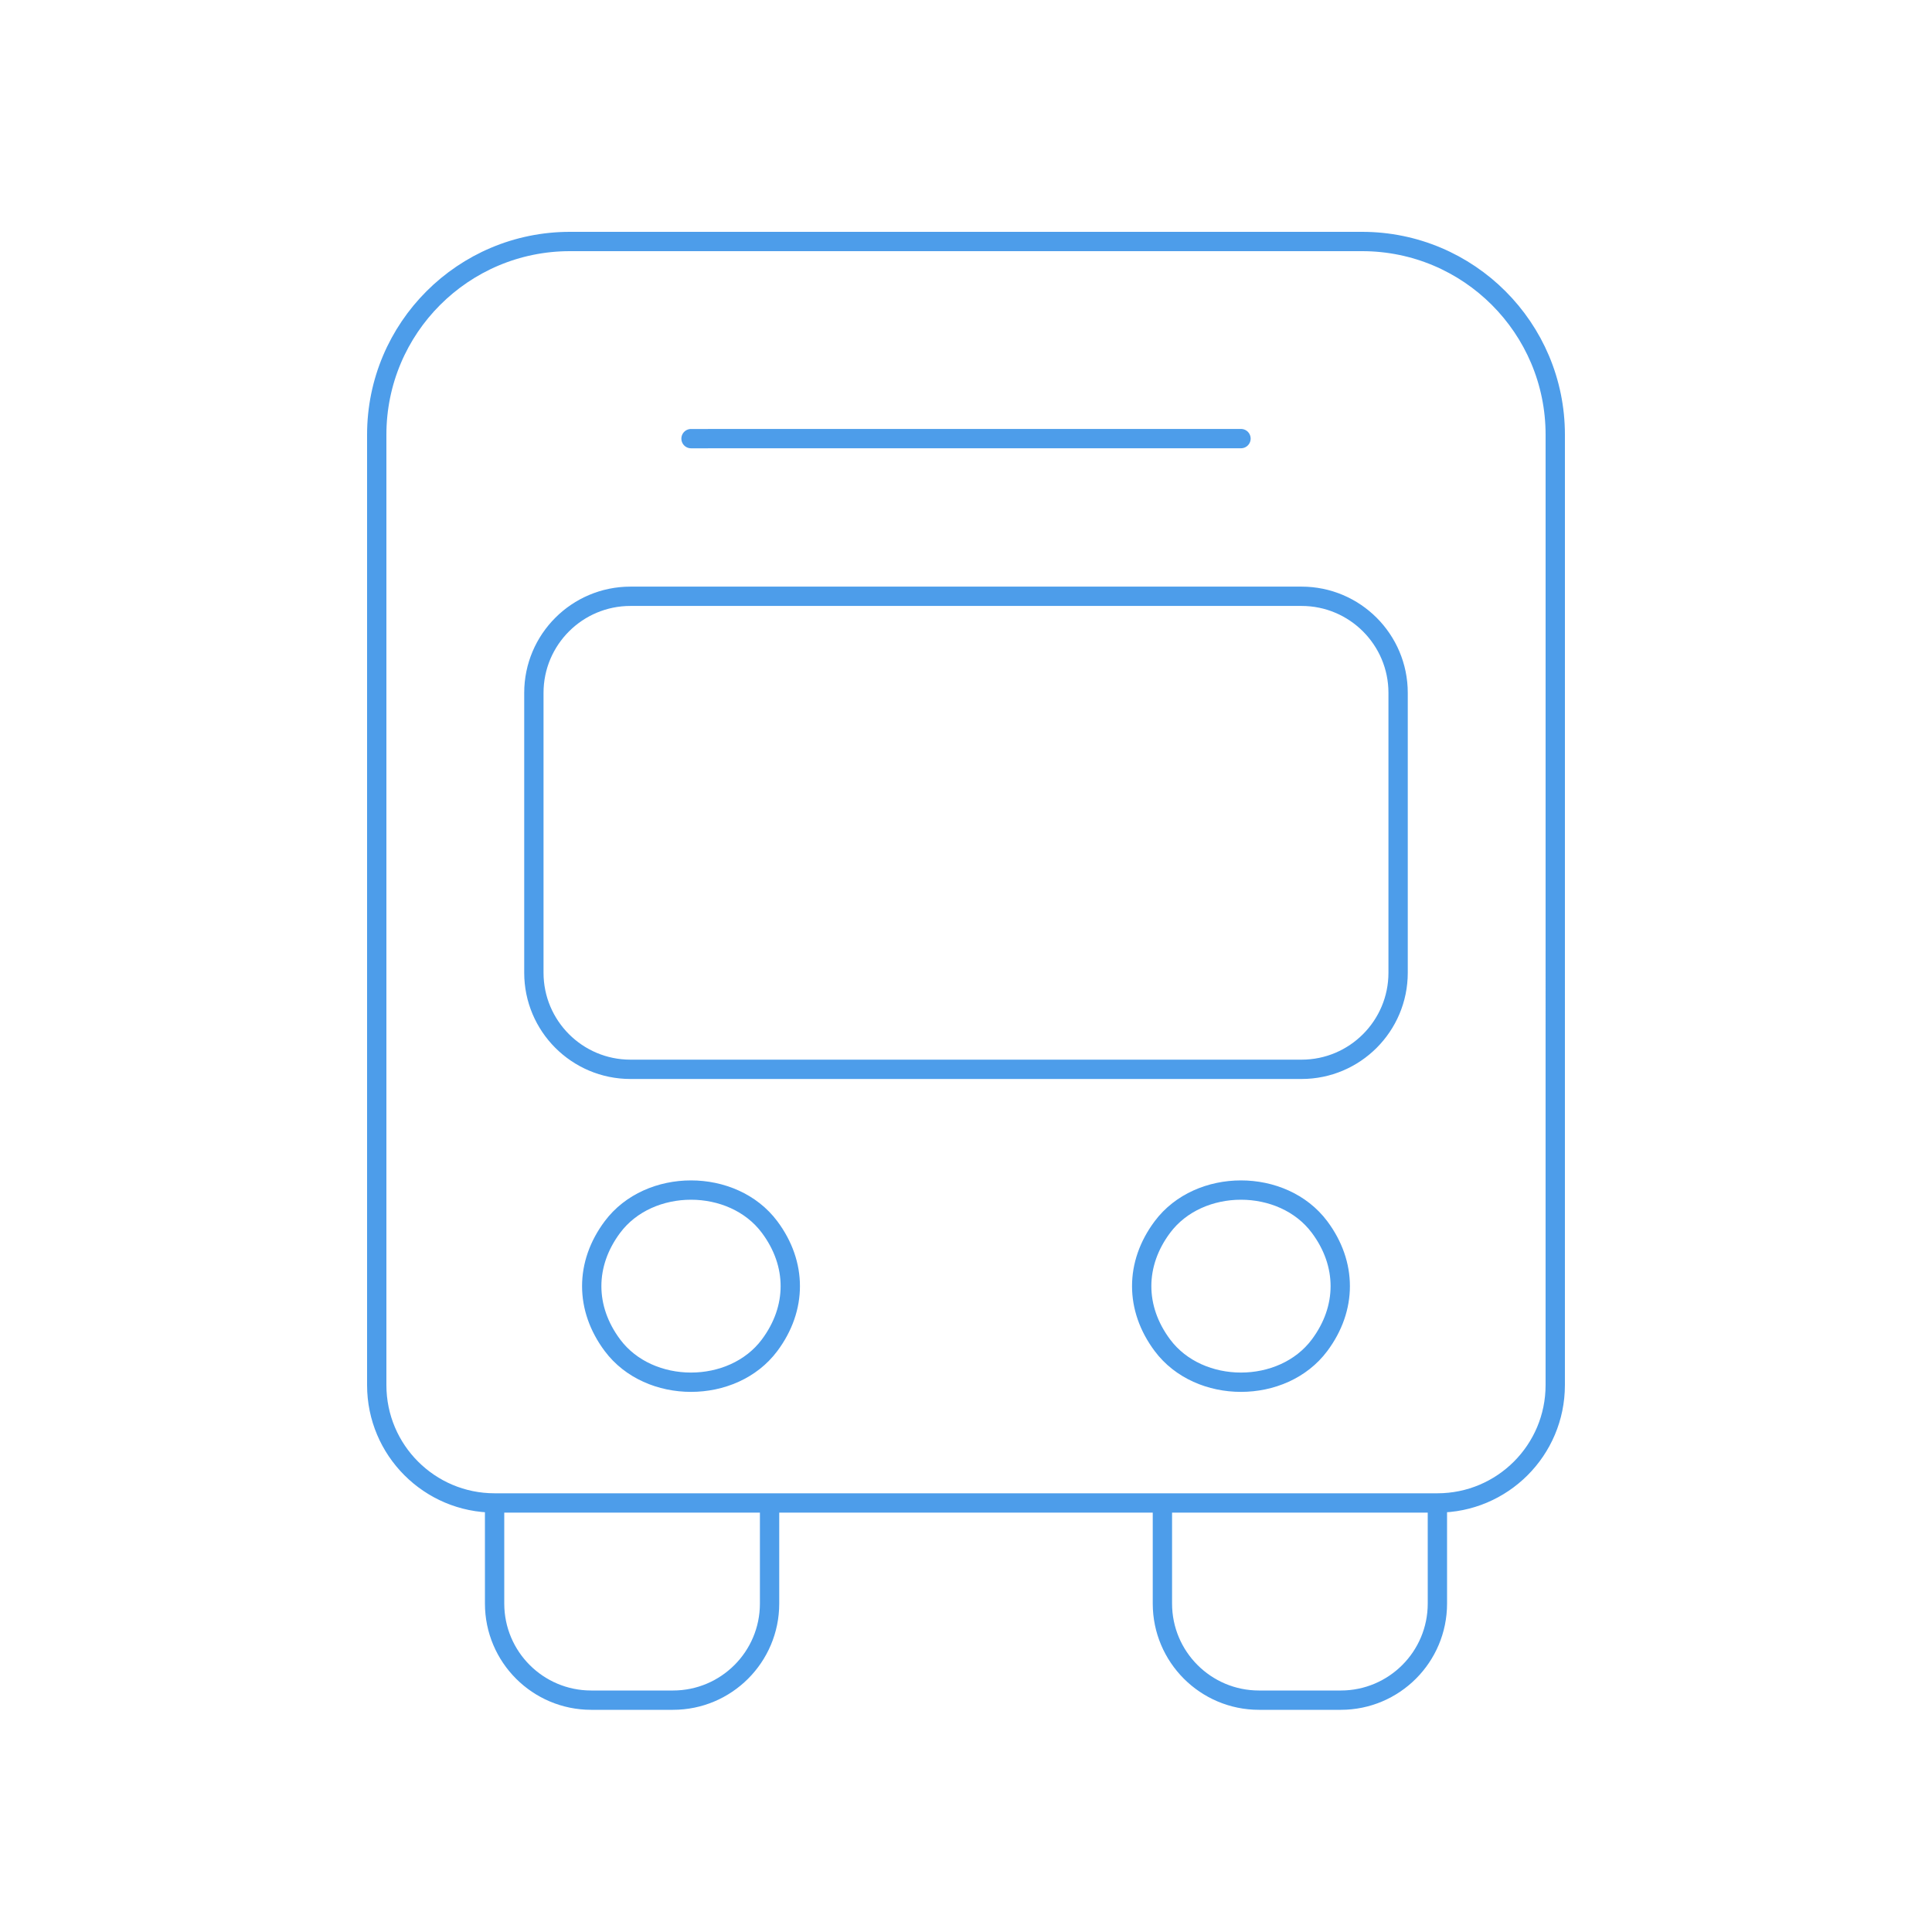 <svg width="200" height="200" viewBox="0 0 200 200" fill="none" xmlns="http://www.w3.org/2000/svg">
<path d="M51.2 155.585V155.585C44.462 155.585 39 150.123 39 143.385V45C39 33.954 47.954 25 59 25H140.999C152.045 25 160.999 33.953 160.999 44.999L161 53.569L160.998 143.385C160.998 150.123 155.536 155.585 148.798 155.585V155.585M51.2 155.585L51.201 166.001C51.201 171.523 55.678 176 61.201 176H69.666C75.189 176 79.666 171.523 79.666 166V155.585M51.2 155.585H79.666M79.666 155.585H120.332M148.798 155.585L148.799 165.999C148.8 171.522 144.322 176 138.799 176H130.332C124.809 176 120.332 171.523 120.332 166V155.585M148.798 155.585H120.332M71.535 45.408L128.467 45.404M120.332 127.02C117.473 130.844 117.473 135.437 120.332 139.262C124.143 144.362 132.787 144.362 136.598 139.262C139.457 135.437 139.457 130.844 136.598 127.02C132.787 121.92 124.143 121.92 120.332 127.02ZM79.666 127.02C75.855 121.92 67.211 121.92 63.4 127.02C60.541 130.844 60.541 135.437 63.4 139.262C67.211 144.362 75.855 144.362 79.666 139.262C82.525 135.437 82.525 130.844 79.666 127.02ZM144.732 71.727V100.696C144.732 106.219 140.254 110.696 134.732 110.696H65.266C59.744 110.696 55.266 106.219 55.266 100.696V71.727C55.266 66.204 59.744 61.727 65.266 61.727H134.732C140.254 61.727 144.732 66.204 144.732 71.727Z" stroke="#4D9DEA" stroke-width="2" stroke-linecap="round" stroke-linejoin="round"/>
</svg>
